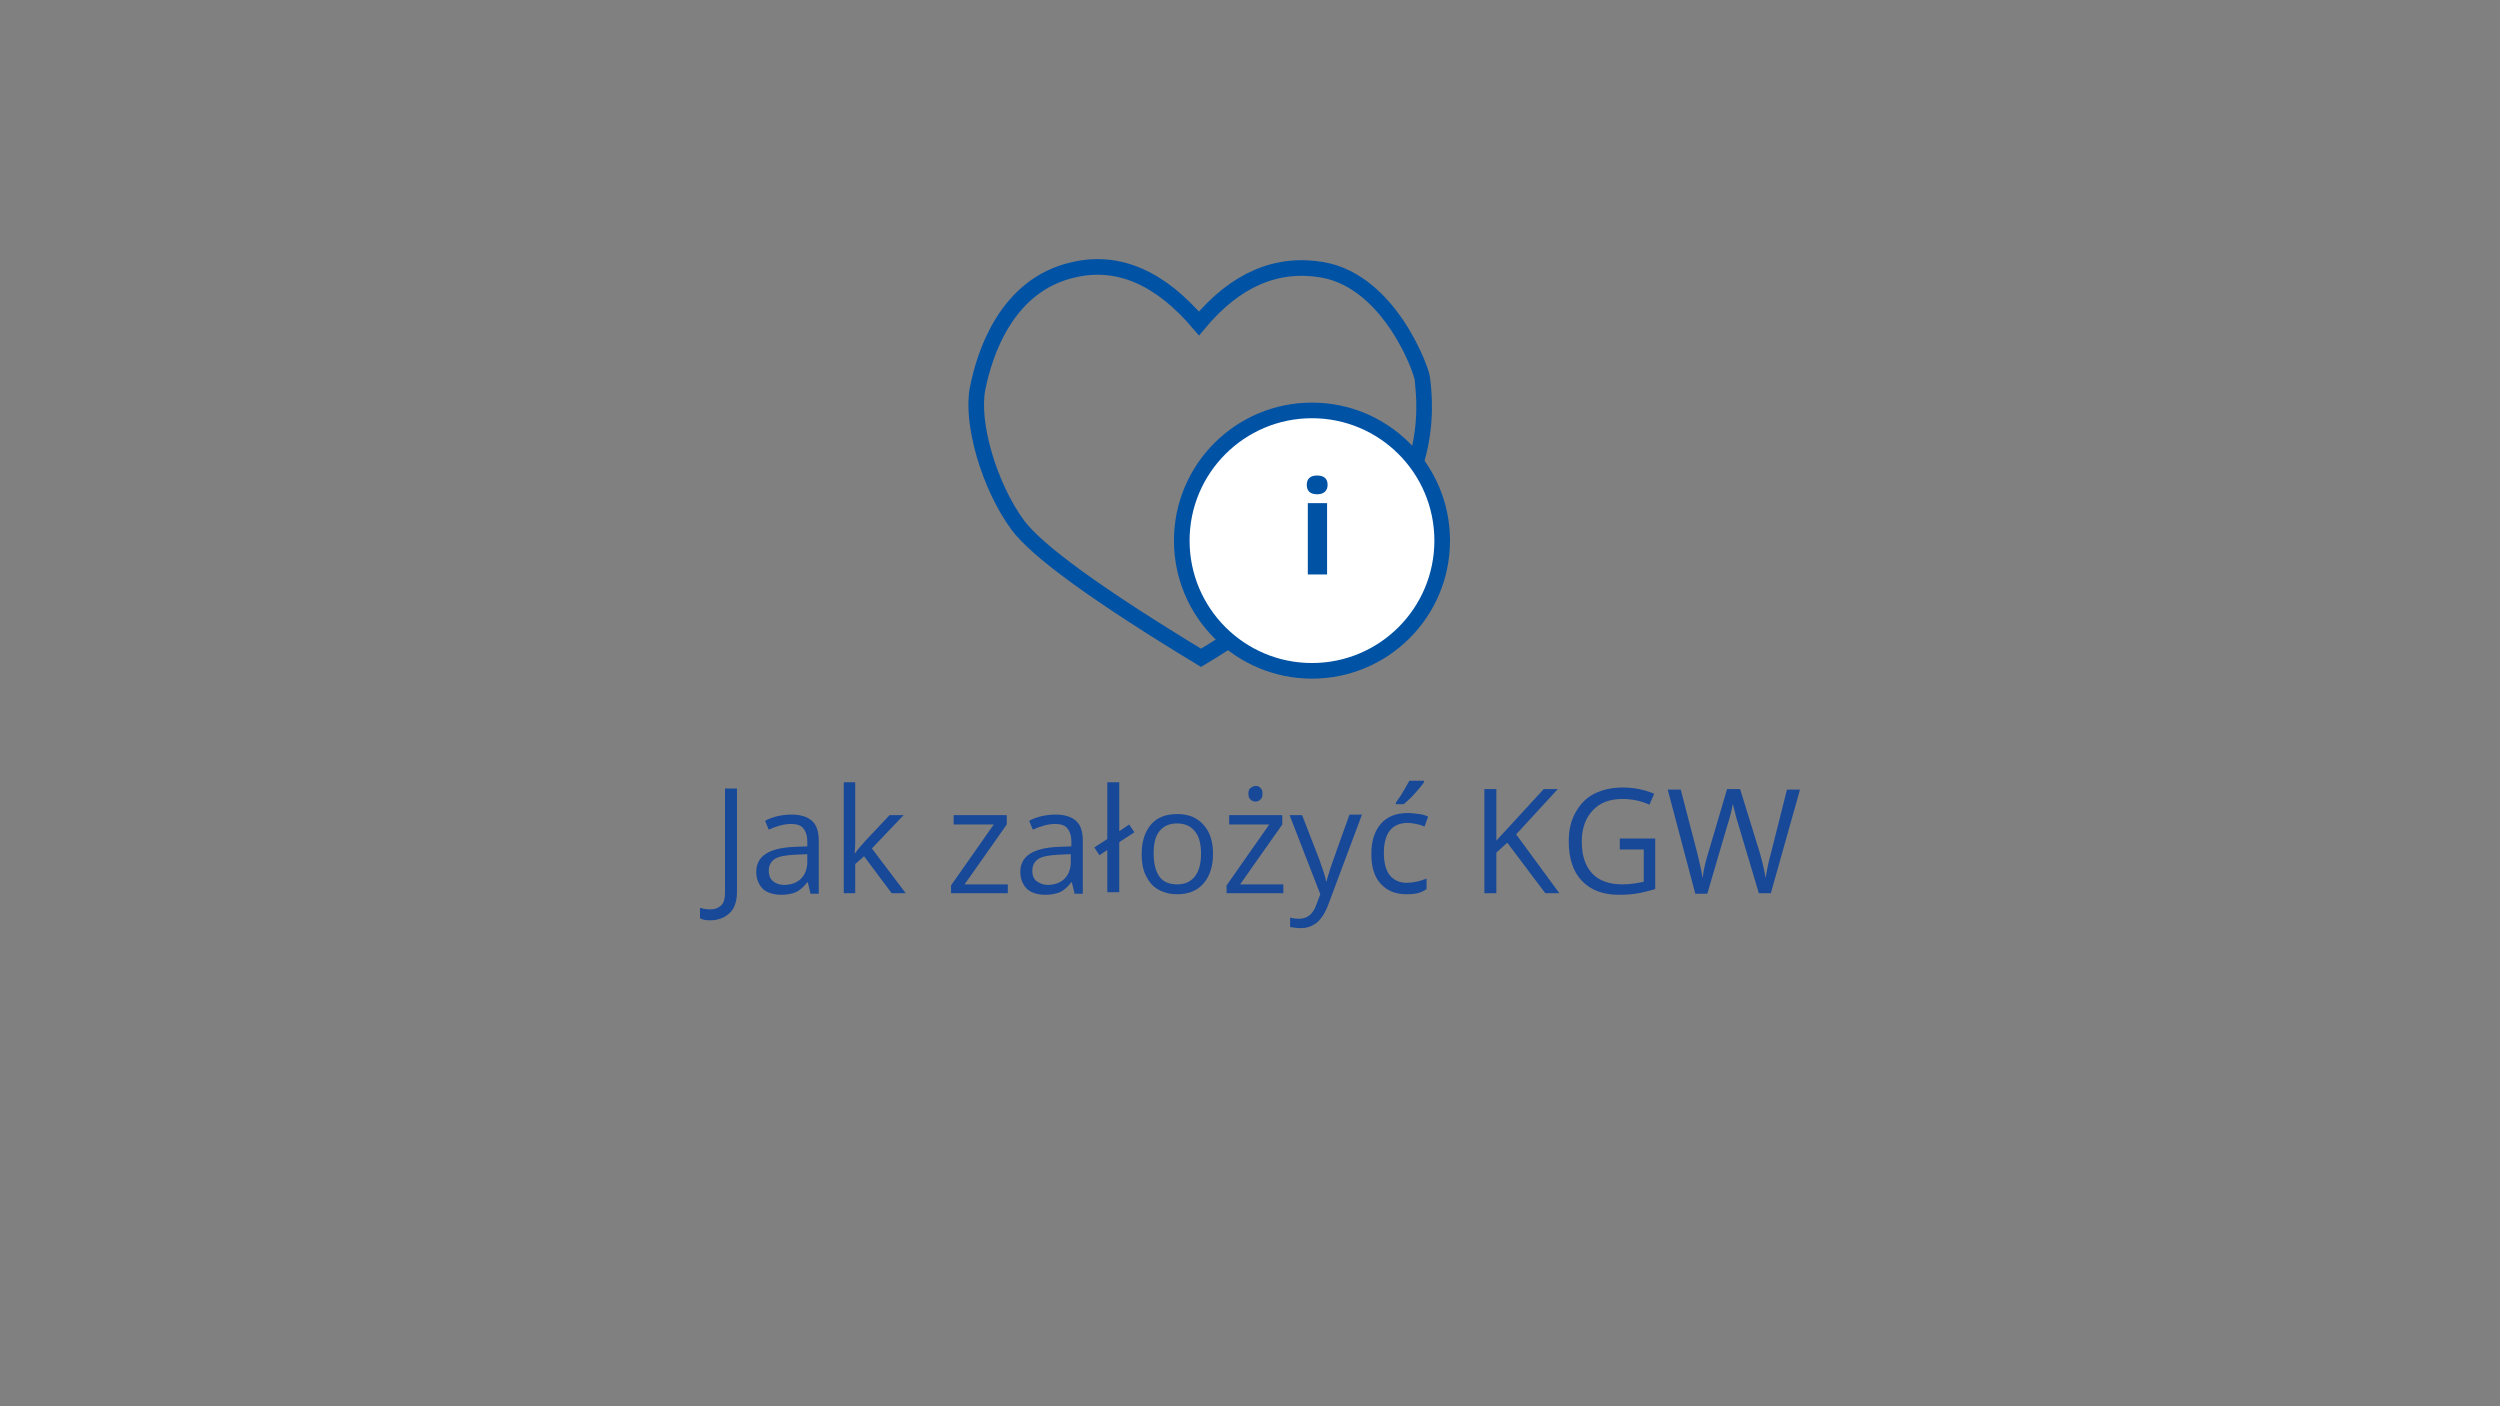 <?xml version="1.0" encoding="utf-8"?>
<!-- Generator: Adobe Illustrator 24.1.0, SVG Export Plug-In . SVG Version: 6.00 Build 0)  -->
<svg version="1.1" id="Warstwa_1" xmlns="http://www.w3.org/2000/svg" xmlns:xlink="http://www.w3.org/1999/xlink" x="0px" y="0px"
	 viewBox="0 0 480 270" style="enable-background:new 0 0 480 270;" xml:space="preserve">
<rect x="0" y="0" width="480" height="270" fill="#808080" stroke="none"/>
<style type="text/css">
	.st0{fill:#184898;}
	.st1{fill:none;stroke:#0052A5;stroke-width:3;}
	.st2{fill-rule:evenodd;clip-rule:evenodd;fill:#FFFFFF;stroke:#0052A5;stroke-width:3;}
	.st3{enable-background:new    ;}
	.st4{fill:#0052A5;}
</style>
<g>
	<path class="st0" d="M136.4,176.7c-0.9,0-1.5-0.1-2-0.4v-2c0.6,0.2,1.3,0.3,2,0.3c0.9,0,1.6-0.3,2.1-0.8c0.5-0.5,0.7-1.3,0.7-2.4
		v-20h2.3v19.8c0,1.7-0.4,3.1-1.3,4S138,176.7,136.4,176.7z"/>
	<path class="st0" d="M155.6,171.5l-0.5-2.1h-0.1c-0.7,0.9-1.5,1.6-2.2,1.9c-0.7,0.3-1.7,0.5-2.8,0.5c-1.5,0-2.7-0.4-3.5-1.1
		c-0.8-0.8-1.3-1.9-1.3-3.3c0-3,2.4-4.6,7.3-4.8l2.5-0.1v-0.9c0-1.2-0.3-2-0.8-2.6s-1.3-0.8-2.4-0.8c-1.2,0-2.7,0.4-4.2,1.1
		l-0.7-1.7c0.7-0.4,1.5-0.7,2.4-0.9c0.9-0.2,1.8-0.3,2.6-0.3c1.8,0,3.1,0.4,4,1.2s1.3,2.1,1.3,3.8v10.2H155.6z M150.5,169.9
		c1.4,0,2.5-0.4,3.3-1.2s1.2-1.9,1.2-3.3v-1.4l-2.3,0.1c-1.8,0.1-3.1,0.3-3.9,0.8c-0.8,0.5-1.2,1.3-1.2,2.3c0,0.8,0.2,1.4,0.7,1.9
		C148.9,169.6,149.6,169.9,150.5,169.9z"/>
	<path class="st0" d="M164.2,163.8c0.4-0.6,1-1.3,1.8-2.2l4.8-5.1h2.7l-6.1,6.4l6.5,8.6h-2.7l-5.3-7.1l-1.7,1.5v5.6H162v-21.3h2.2
		v11.3c0,0.5,0,1.3-0.1,2.3H164.2z"/>
	<path class="st0" d="M193.5,171.5h-10.9v-1.5l8.2-11.7h-7.7v-1.8h10.2v1.8l-8.1,11.5h8.3V171.5z"/>
	<path class="st0" d="M206.3,171.5l-0.5-2.1h-0.1c-0.7,0.9-1.5,1.6-2.2,1.9c-0.7,0.3-1.7,0.5-2.8,0.5c-1.5,0-2.7-0.4-3.5-1.1
		c-0.8-0.8-1.3-1.9-1.3-3.3c0-3,2.4-4.6,7.3-4.8l2.5-0.1v-0.9c0-1.2-0.3-2-0.8-2.6s-1.3-0.8-2.4-0.8c-1.2,0-2.7,0.4-4.2,1.1
		l-0.7-1.7c0.7-0.4,1.5-0.7,2.4-0.9c0.9-0.2,1.8-0.3,2.6-0.3c1.8,0,3.1,0.4,4,1.2s1.3,2.1,1.3,3.8v10.2H206.3z M201.1,169.9
		c1.4,0,2.5-0.4,3.3-1.2s1.2-1.9,1.2-3.3v-1.4l-2.3,0.1c-1.8,0.1-3.1,0.3-3.9,0.8c-0.8,0.5-1.2,1.3-1.2,2.3c0,0.8,0.2,1.4,0.7,1.9
		C199.6,169.6,200.3,169.9,201.1,169.9z"/>
	<path class="st0" d="M214.9,159.6l1.9-1.3l1,1.5l-2.9,1.9v9.6h-2.3v-8.1l-1.5,1l-1-1.5l2.5-1.6v-10.9h2.3V159.6z"/>
	<path class="st0" d="M232.9,163.9c0,2.4-0.6,4.3-1.8,5.7s-2.9,2.1-5.1,2.1c-1.3,0-2.5-0.3-3.6-0.9s-1.8-1.5-2.4-2.7
		c-0.6-1.2-0.8-2.6-0.8-4.1c0-2.4,0.6-4.3,1.8-5.7c1.2-1.4,2.9-2,5.1-2c2.1,0,3.8,0.7,5,2.1C232.3,159.7,232.9,161.6,232.9,163.9z
		 M221.5,163.9c0,1.9,0.4,3.4,1.1,4.4s1.9,1.5,3.4,1.5c1.5,0,2.6-0.5,3.4-1.5c0.8-1,1.2-2.5,1.2-4.4c0-1.9-0.4-3.4-1.2-4.3
		c-0.8-1-1.9-1.5-3.4-1.5c-1.5,0-2.6,0.5-3.4,1.5C221.8,160.6,221.5,162,221.5,163.9z"/>
	<path class="st0" d="M246.4,171.5h-10.9v-1.5l8.2-11.7h-7.7v-1.8h10.2v1.8l-8.1,11.5h8.3V171.5z M239.7,152.4
		c0-0.5,0.1-0.9,0.4-1.1c0.3-0.2,0.6-0.4,1-0.4c0.4,0,0.7,0.1,0.9,0.4c0.3,0.2,0.4,0.6,0.4,1.1s-0.1,0.9-0.4,1.1
		c-0.3,0.3-0.6,0.4-0.9,0.4c-0.4,0-0.7-0.1-1-0.4C239.8,153.3,239.7,152.9,239.7,152.4z"/>
	<path class="st0" d="M247.6,156.5h2.4l3.3,8.5c0.7,2,1.2,3.4,1.3,4.2h0.1c0.1-0.5,0.4-1.3,0.7-2.4c0.4-1.1,1.6-4.6,3.7-10.4h2.4
		l-6.4,17.1c-0.6,1.7-1.4,2.9-2.2,3.6c-0.9,0.7-1.9,1.1-3.1,1.1c-0.7,0-1.4-0.1-2.1-0.2v-1.8c0.5,0.1,1.1,0.2,1.7,0.2
		c1.6,0,2.7-0.9,3.3-2.6l0.8-2.1L247.6,156.5z"/>
	<path class="st0" d="M270.1,171.7c-2.2,0-3.8-0.7-5-2s-1.8-3.2-1.8-5.7c0-2.5,0.6-4.4,1.8-5.8s2.9-2.1,5.2-2.1
		c0.7,0,1.4,0.1,2.2,0.2s1.3,0.3,1.7,0.5l-0.7,1.9c-0.5-0.2-1-0.4-1.6-0.5s-1.1-0.2-1.6-0.2c-3,0-4.6,1.9-4.6,5.8
		c0,1.8,0.4,3.3,1.1,4.2s1.8,1.5,3.3,1.5c1.2,0,2.5-0.3,3.8-0.8v2C272.8,171.5,271.6,171.7,270.1,171.7z M268,154.1
		c0.4-0.6,0.9-1.2,1.4-2.1s0.9-1.5,1.2-2.1h2.8v0.3c-0.4,0.6-1,1.3-1.8,2.2s-1.5,1.5-2.1,2H268V154.1z"/>
	<path class="st0" d="M299.4,171.5h-2.7l-7.3-9.7l-2.1,1.9v7.8H285v-20h2.3v9.9l9.1-9.9h2.7l-8,8.7L299.4,171.5z"/>
	<path class="st0" d="M311,161h6.8v9.7c-1.1,0.3-2.1,0.6-3.2,0.8s-2.4,0.3-3.8,0.3c-3,0-5.4-0.9-7.1-2.7s-2.5-4.3-2.5-7.6
		c0-2.1,0.4-3.9,1.3-5.5s2-2.8,3.6-3.6s3.4-1.2,5.5-1.2c2.1,0,4.1,0.4,6,1.2l-0.9,2.1c-1.8-0.8-3.5-1.1-5.2-1.1
		c-2.4,0-4.3,0.7-5.7,2.2s-2.1,3.5-2.1,6c0,2.7,0.7,4.7,2,6.1s3.3,2.1,5.8,2.1c1.4,0,2.7-0.2,4.1-0.5v-6.2H311V161z"/>
	<path class="st0" d="M340,171.5h-2.3l-4-13.4c-0.2-0.6-0.4-1.3-0.6-2.2s-0.4-1.4-0.4-1.6c-0.2,1.2-0.5,2.5-1,4l-3.9,13.3h-2.3
		l-5.3-20h2.5l3.2,12.3c0.4,1.7,0.8,3.3,1,4.7c0.2-1.7,0.6-3.3,1.1-4.9l3.6-12.2h2.5l3.8,12.3c0.4,1.4,0.8,3,1.1,4.8
		c0.2-1.3,0.5-2.9,1-4.7l3.1-12.3h2.5L340,171.5z"/>
</g>
<g id="Page-1_1_">
	<g id="KGW-2_1_" transform="translate(-916, -634)">
		<g id="Group-6" transform="translate(918, 636)">
			<g id="Group-4">
				<g id="Group">
					<path id="Path-2-Copy_1_" class="st1" d="M228.2,60.1c7-8.4,14.9-11.8,23.7-10.3c13.1,2.3,19.2,19.7,19.2,21
						s3.9,20.9-14.9,34.6c-12.5,9.1-21.7,15.4-27.6,18.9c-19.8-12-31.5-20.5-35.2-25.5c-5.5-7.5-9-19.6-7.7-26.2s5.5-19.9,18.4-22.8
						C212.7,47.8,220.7,51.3,228.2,60.1z"/>
					<circle id="Oval_1_" class="st2" cx="249.9" cy="101.8" r="25"/>
					<g class="st3">
						<path class="st4" d="M248.9,91.1c0-1.2,0.7-1.8,2-1.8s2,0.6,2,1.8c0,0.6-0.2,1-0.5,1.3c-0.3,0.3-0.8,0.5-1.5,0.5
							C249.6,92.9,248.9,92.3,248.9,91.1z M252.8,108.3h-3.7V94.6h3.7V108.3z"/>
					</g>
				</g>
			</g>
		</g>
	</g>
</g>
</svg>
